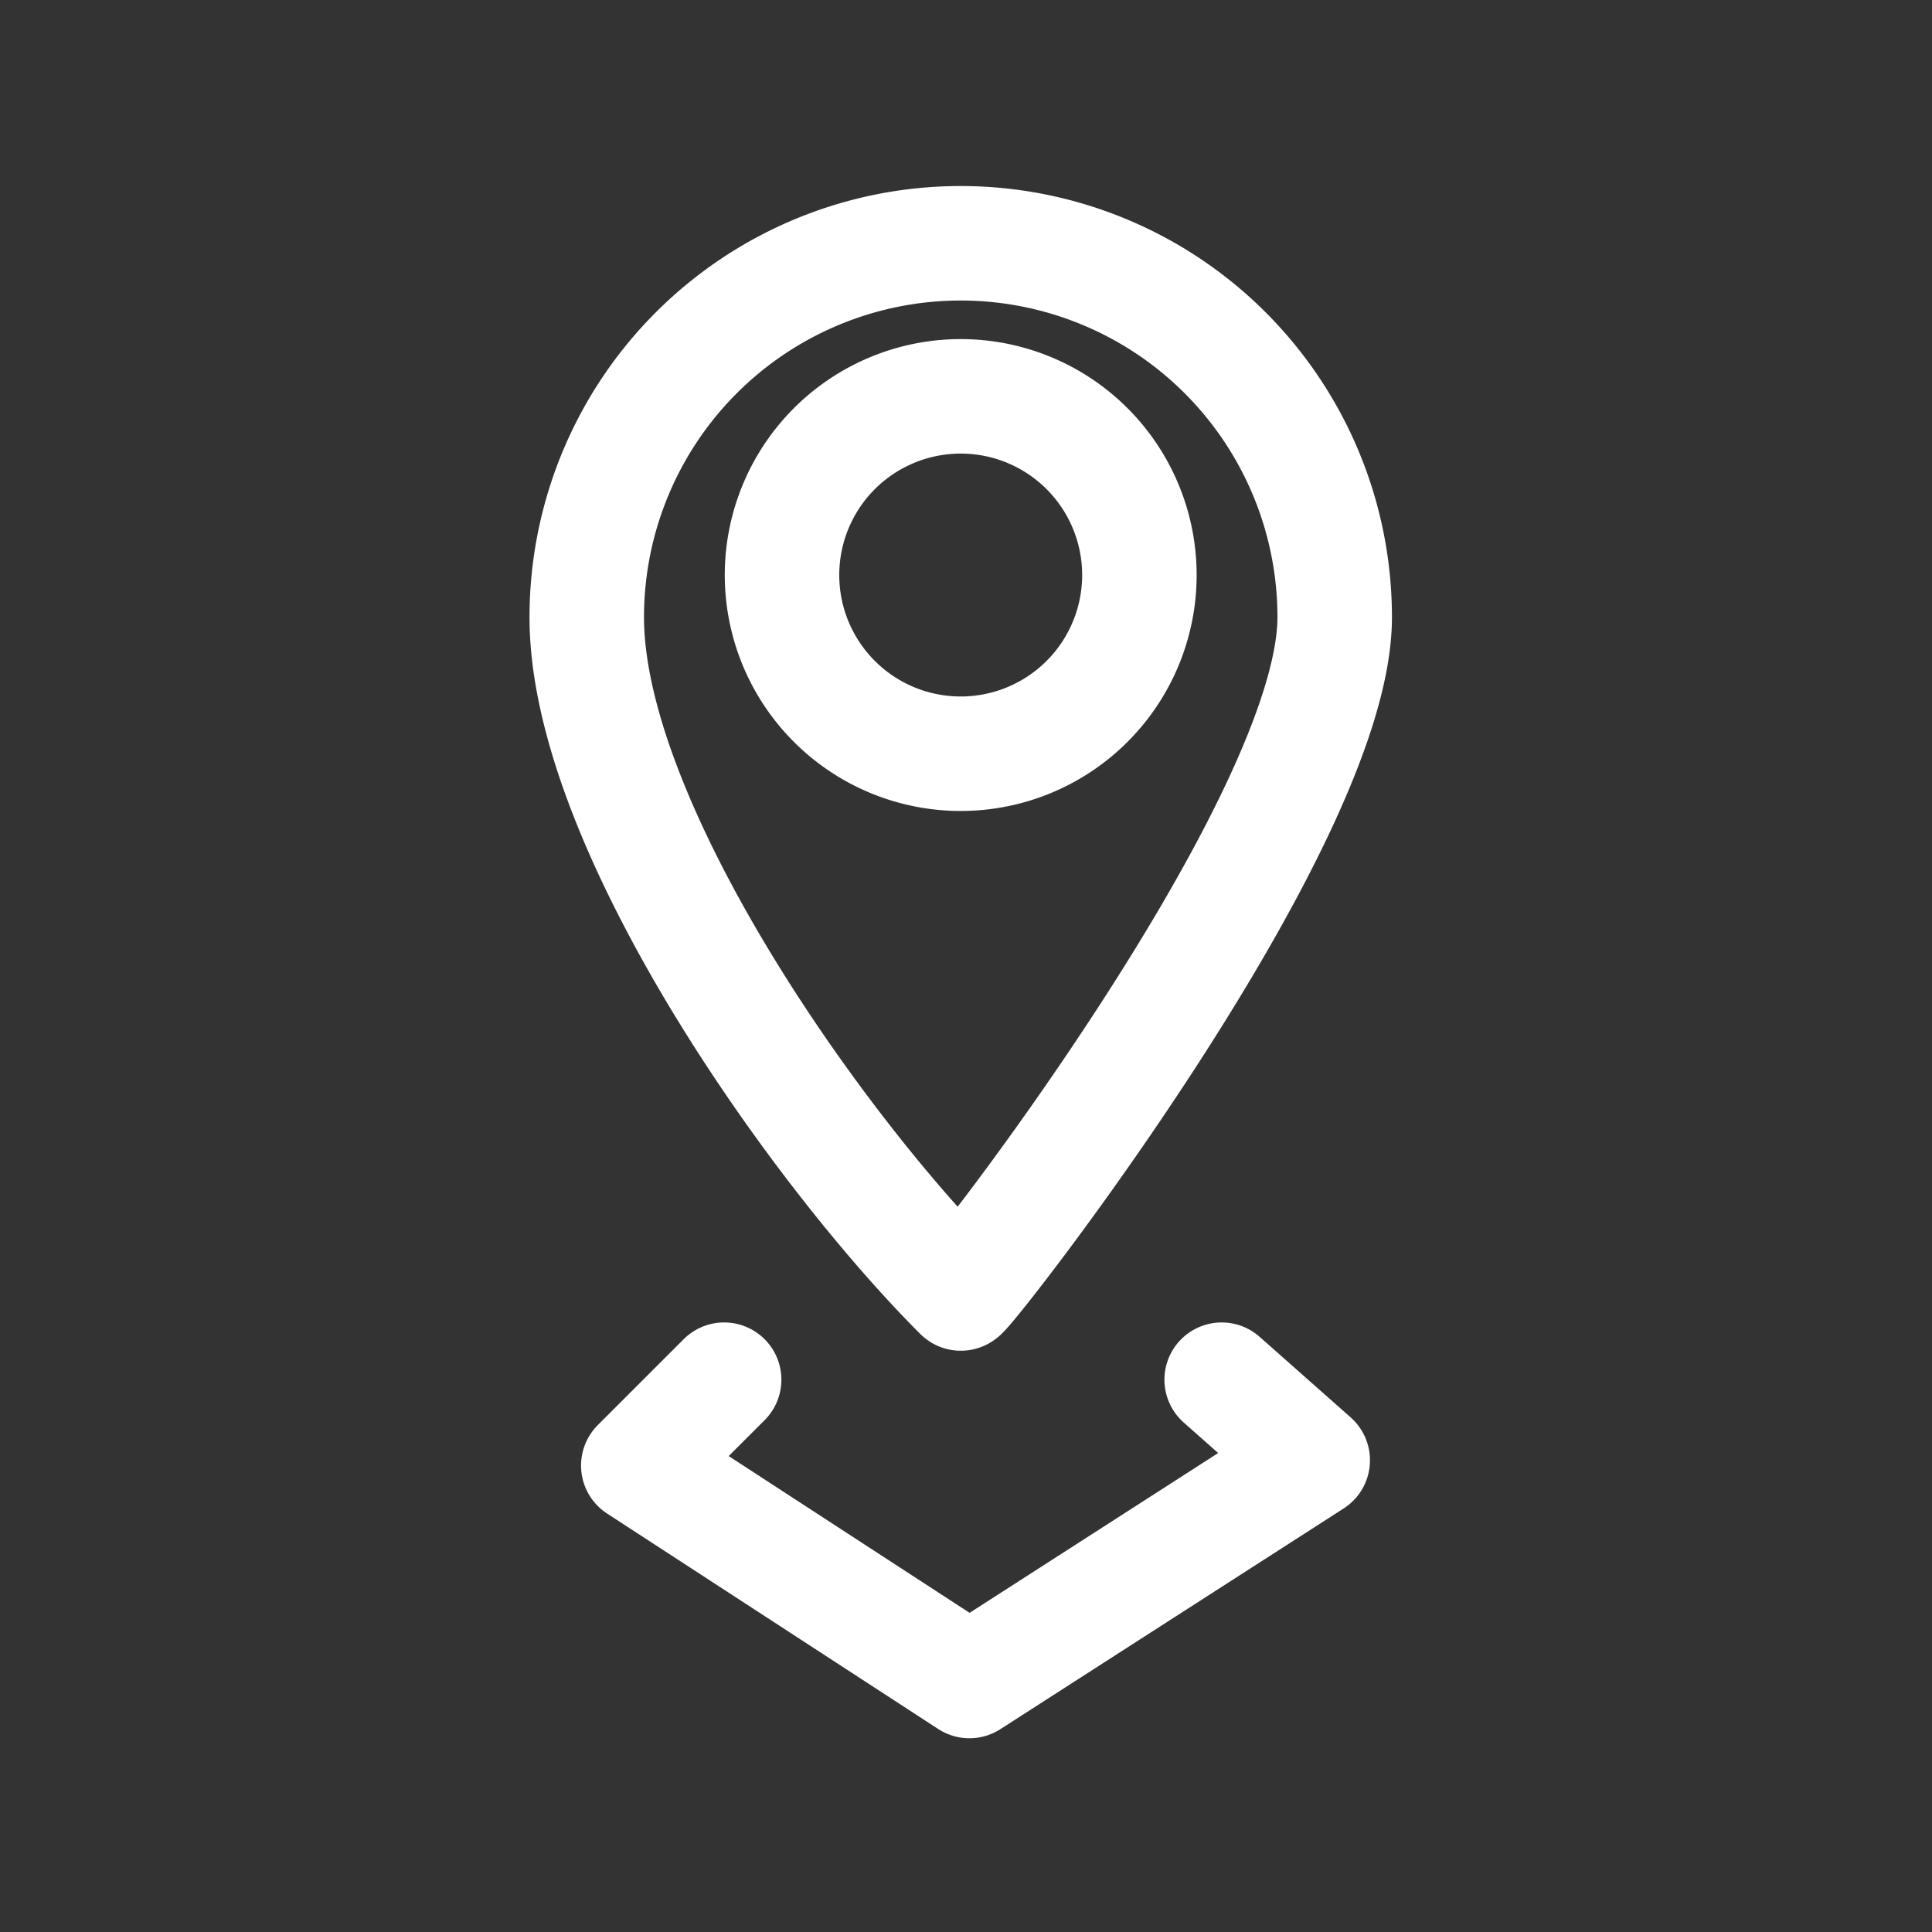 <svg xmlns="http://www.w3.org/2000/svg" width="135" height="135"><rect width="100%" height="100%" fill="#333333" stroke="none"/><g data-name="Group 6316" fill="none"><g data-name="Group 6253" stroke="#fff" stroke-linecap="round" stroke-linejoin="round" stroke-width="8"><path data-name="Path 1161" d="M79.616 40.18a12.486 12.486 0 1 1-12.485-12.485A12.485 12.485 0 0 1 79.616 40.18Z"/><path data-name="Path 1162" d="M93.263 43.131c0 14.432-25.887 47.495-26.131 47.251C56.926 80.177 41 57.564 41 43.131a26.131 26.131 0 1 1 52.263 0Z"/><path data-name="Path 1163" d="m50.6 96.406-6 6 23.138 15.056 23.991-15.424-6.364-5.632"/></g><path data-name="Rectangle 973" d="M0 0h135v135H0z"/></g></svg>